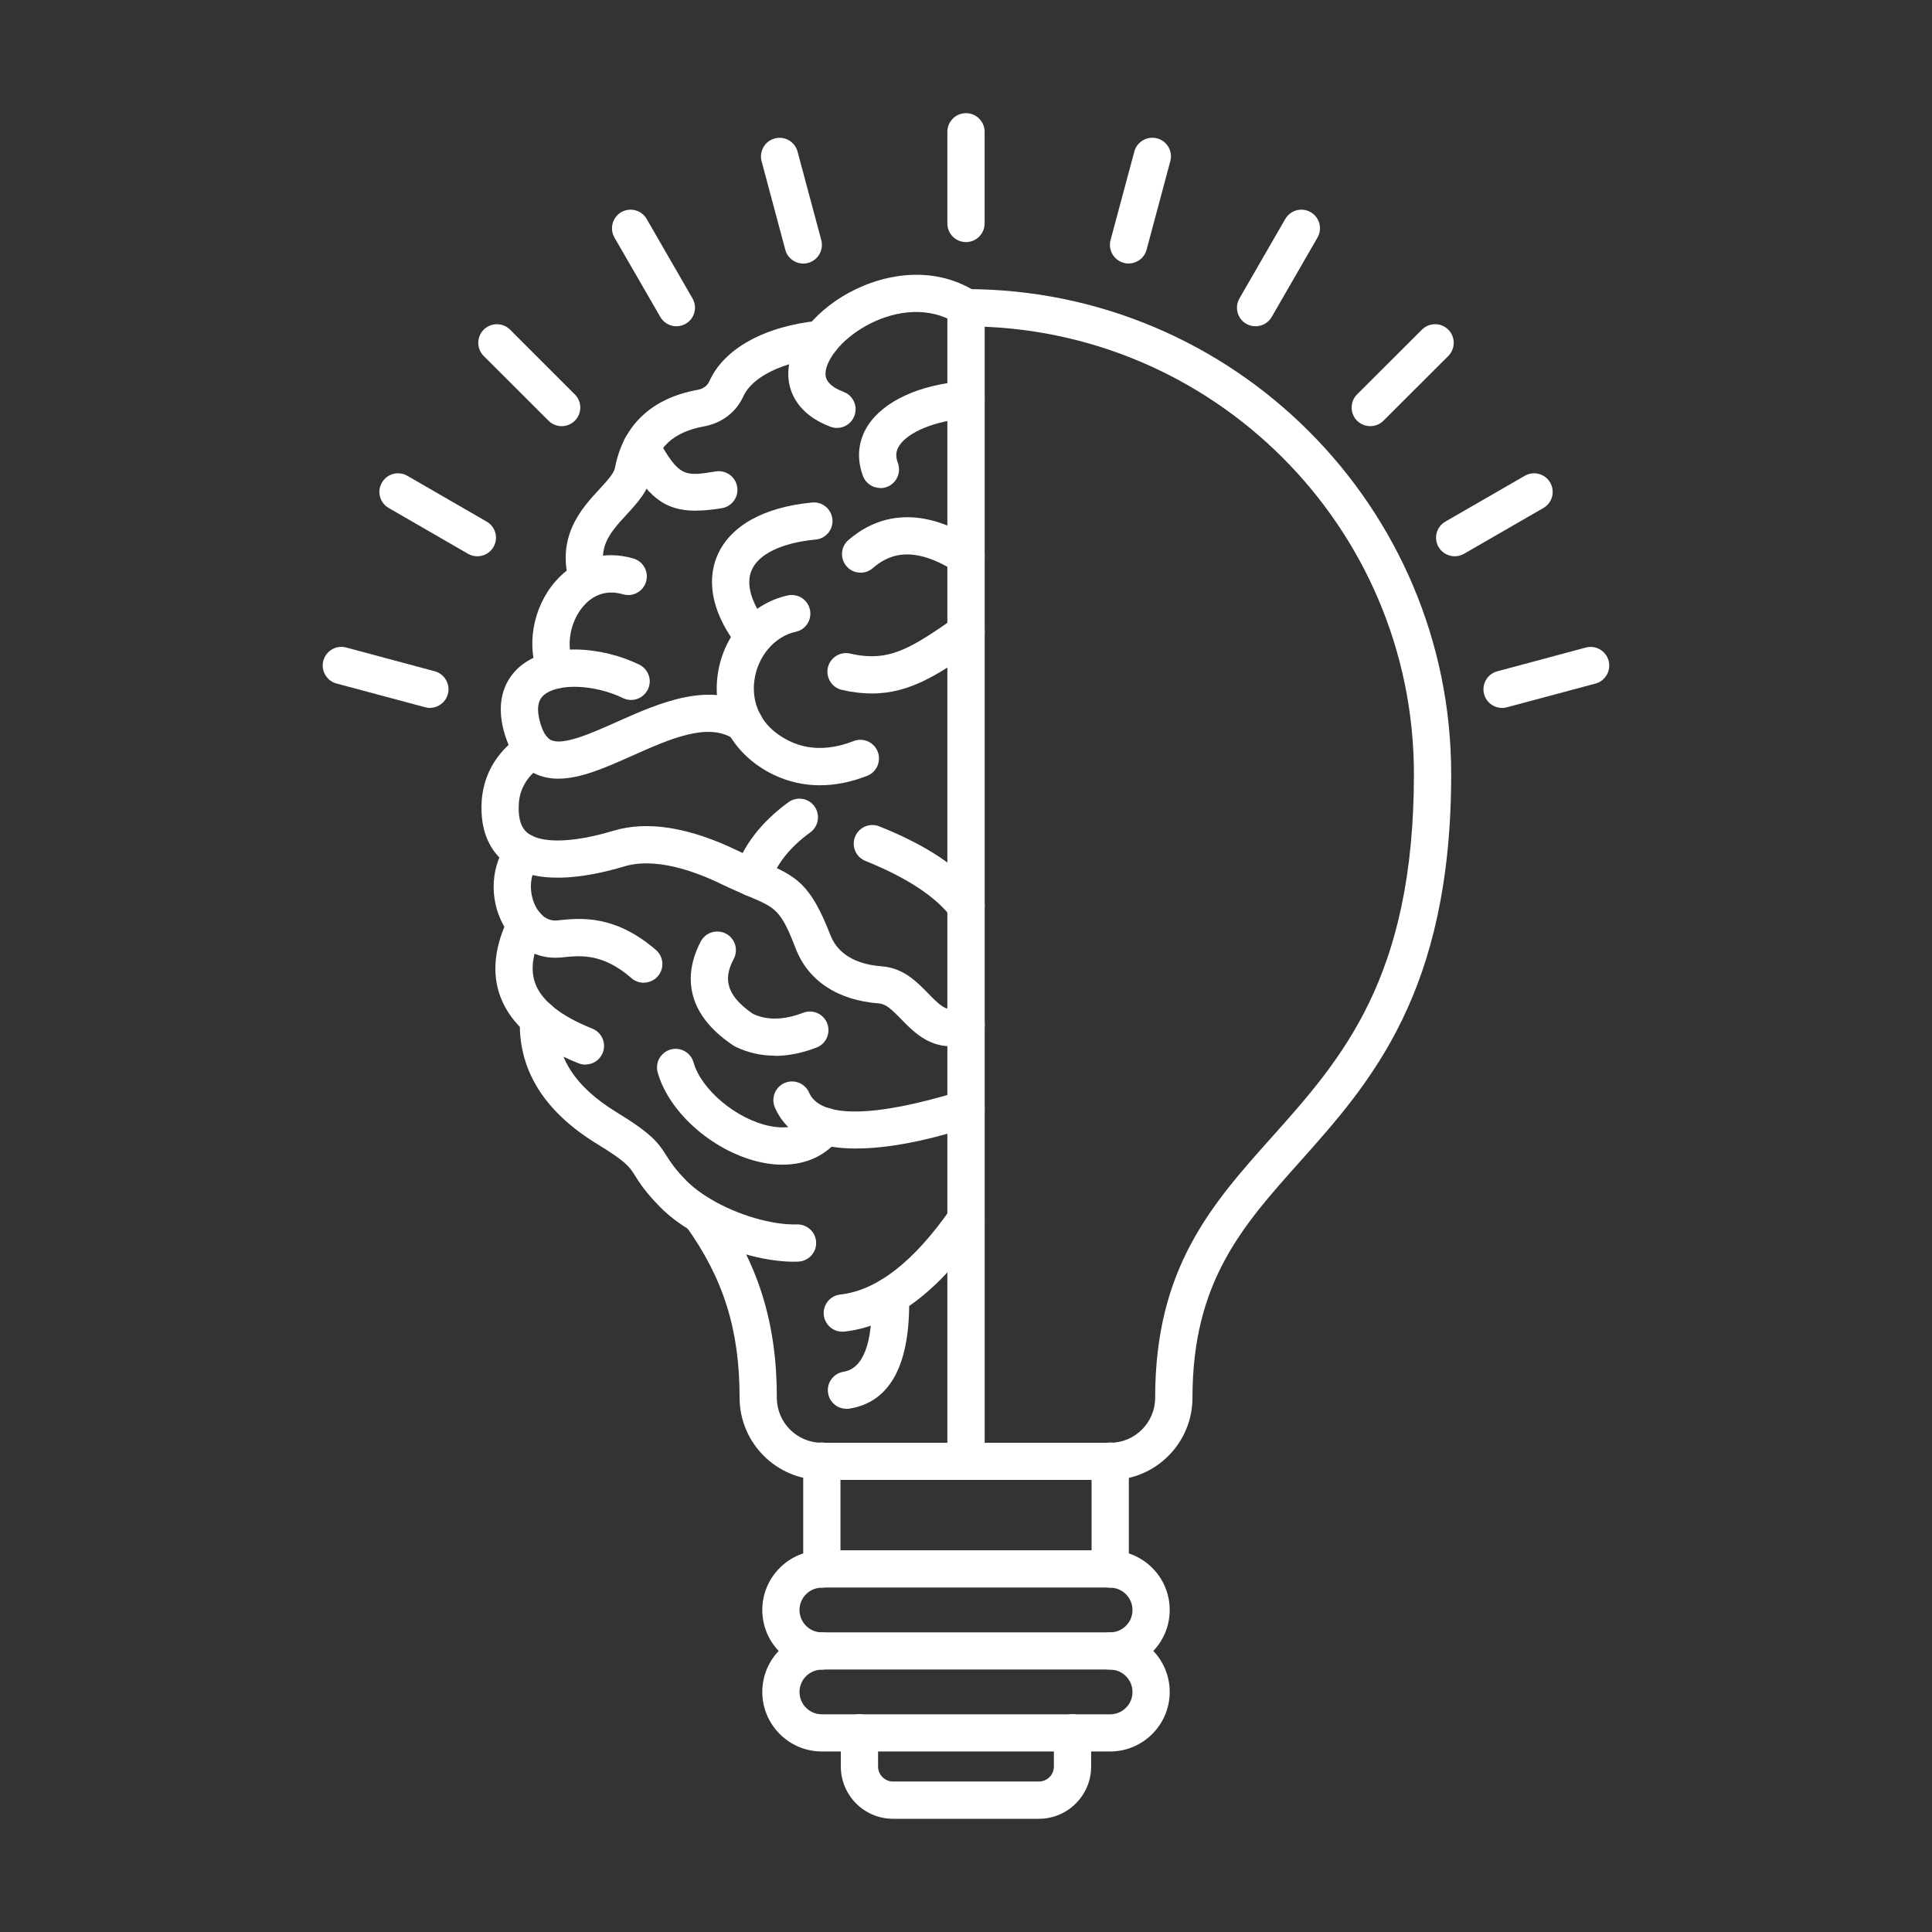 <?xml version="1.0" encoding="UTF-8"?>
<svg xmlns="http://www.w3.org/2000/svg" width="128pt" height="128pt" version="1.1" viewBox="0 0 128 128">
  <rect x="0" y="0" width="128" height="128" fill="#333333" stroke="none"/>
  <path d="m73.551 98.047h-19.102c-3.004 0-5.449-2.445-5.449-5.449 0-4.496-1.066-7.894-3.555-11.363-0.398-0.555-0.27-1.324 0.285-1.719 0.555-0.398 1.324-0.27 1.719 0.285 2.781 3.871 4.019 7.82 4.019 12.805 0 1.645 1.336 2.981 2.981 2.981h19.102c1.641 0 2.981-1.336 2.981-2.981 0-8.613 3.754-12.82 7.734-17.273 4.625-5.18 9.41-10.535 9.41-24.039 0-16.363-13.309-29.672-29.672-29.672-0.68 0-1.234-0.555-1.234-1.234 0-0.68 0.555-1.234 1.234-1.234 17.719 0 32.141 14.414 32.141 32.141 0 14.445-5.336 20.418-10.035 25.684-3.816 4.269-7.106 7.961-7.106 15.629 0 3.004-2.445 5.449-5.449 5.449z" fill="#fff" fill-rule="evenodd"></path>
  <path d="m73.551 105.18h-19.102c-0.68 0-1.234-0.551-1.234-1.234v-7.141c0-0.68 0.551-1.234 1.234-1.234 0.68 0 1.234 0.551 1.234 1.234v5.906h16.637v-5.906c0-0.68 0.551-1.234 1.234-1.234 0.68 0 1.234 0.551 1.234 1.234v7.141c0 0.68-0.555 1.234-1.234 1.234z" fill="#fff" fill-rule="evenodd"></path>
  <path d="m73.551 110.61h-19.102c-2.176 0-3.945-1.77-3.945-3.945 0-2.176 1.77-3.945 3.945-3.945 0.68 0 1.234 0.555 1.234 1.234s-0.555 1.234-1.234 1.234c-0.816 0-1.48 0.664-1.48 1.48 0 0.816 0.664 1.48 1.48 1.48h19.102c0.816 0 1.48-0.664 1.48-1.48 0-0.816-0.664-1.48-1.48-1.48-0.68 0-1.234-0.555-1.234-1.234s0.551-1.234 1.234-1.234c2.176 0 3.945 1.77 3.945 3.945 0 2.176-1.77 3.945-3.945 3.945z" fill="#fff" fill-rule="evenodd"></path>
  <path d="m73.551 116.04h-19.102c-2.176 0-3.945-1.77-3.945-3.945s1.77-3.945 3.945-3.945c0.68 0 1.234 0.551 1.234 1.234 0 0.68-0.555 1.234-1.234 1.234-0.816 0-1.48 0.664-1.48 1.48s0.664 1.48 1.48 1.48h19.102c0.816 0 1.48-0.664 1.48-1.48s-0.664-1.48-1.48-1.48c-0.68 0-1.234-0.555-1.234-1.234 0-0.68 0.551-1.234 1.234-1.234 2.176 0 3.945 1.77 3.945 3.945s-1.77 3.945-3.945 3.945z" fill="#fff" fill-rule="evenodd"></path>
  <path d="m68.824 120.5h-9.656c-1.91 0-3.461-1.551-3.461-3.465v-2.231c0-0.684 0.551-1.234 1.234-1.234 0.68 0 1.234 0.551 1.234 1.234v2.231c0 0.551 0.445 0.996 0.996 0.996h9.656c0.551 0 0.996-0.445 0.996-0.996v-2.231c0-0.684 0.551-1.234 1.234-1.234 0.68 0 1.234 0.551 1.234 1.234v2.231c0 1.91-1.551 3.465-3.465 3.465z" fill="#fff" fill-rule="evenodd"></path>
  <path d="m38.941 39.613c-0.531 0-1.02-0.34-1.18-0.871-0.969-3.172 0.781-5.07 1.945-6.324 0.477-0.516 0.969-1.051 1.039-1.426 0.535-2.82 2.422-4.606 5.453-5.16 0.395-0.07 0.664-0.266 0.805-0.586 0.965-2.156 3.684-3.648 7.269-4 0.68-0.066 1.281 0.43 1.352 1.109 0.066 0.68-0.43 1.281-1.109 1.344-2.613 0.254-4.676 1.254-5.262 2.551-0.477 1.055-1.426 1.785-2.613 2-2.023 0.371-3.129 1.387-3.469 3.191-0.203 1.07-0.941 1.871-1.648 2.641-1.215 1.309-1.926 2.203-1.398 3.93 0.199 0.656-0.164 1.34-0.82 1.539-0.121 0.035-0.238 0.055-0.359 0.055z" fill="#fff" fill-rule="evenodd"></path>
  <path d="m36.852 45.609c-0.477 0-0.926-0.27-1.129-0.73-0.891-1.996-0.449-4.609 1.074-6.359 1.328-1.531 3.211-2.086 5.164-1.52 0.656 0.191 1.035 0.875 0.844 1.531-0.191 0.656-0.871 1.035-1.523 0.844-1.285-0.375-2.137 0.215-2.621 0.77-0.887 1.02-1.176 2.621-0.68 3.731 0.281 0.621-0.004 1.352-0.625 1.629-0.16 0.074-0.336 0.109-0.5 0.109z" fill="#fff" fill-rule="evenodd"></path>
  <path d="m37 51.59c-0.566 0-1.102-0.105-1.605-0.355-1.02-0.504-1.715-1.52-2.07-3.023-0.539-2.316 0.52-3.574 1.203-4.121 1.969-1.574 5.426-1.227 7.824-0.059 0.609 0.301 0.871 1.035 0.57 1.645-0.301 0.613-1.035 0.871-1.645 0.574-1.855-0.898-4.238-1.004-5.203-0.234-0.164 0.137-0.609 0.488-0.344 1.629 0.121 0.516 0.352 1.176 0.762 1.379 0.801 0.398 2.703-0.449 4.379-1.199 2.809-1.254 6.305-2.816 9.129-0.906 0.566 0.387 0.711 1.148 0.328 1.715-0.379 0.566-1.148 0.711-1.711 0.328-1.695-1.145-4.262 0.004-6.746 1.113-1.73 0.77-3.391 1.512-4.871 1.512z" fill="#fff" fill-rule="evenodd"></path>
  <path d="m62.969 69.316c-1.523 0-2.531-1.039-3.25-1.781-0.613-0.629-1.02-1.02-1.48-1.055-2.734-0.203-4.699-1.496-5.523-3.641-0.984-2.551-1.316-2.691-3.129-3.461-0.488-0.211-1.094-0.465-1.805-0.809-1.805-0.875-4.387-1.785-6.434-1.164-2.512 0.754-5.926 1.32-7.934-0.297-0.773-0.621-1.66-1.84-1.496-4.106 0.137-1.82 1.148-3.426 2.785-4.398 0.586-0.352 1.34-0.16 1.691 0.426 0.352 0.586 0.16 1.34-0.426 1.691-0.934 0.559-1.516 1.453-1.59 2.465-0.105 1.449 0.41 1.863 0.578 2 0.887 0.711 3.012 0.66 5.68-0.145 2.262-0.68 5.023-0.234 8.219 1.309 0.66 0.32 1.211 0.555 1.699 0.762 2.203 0.934 3.148 1.449 4.461 4.84 0.602 1.547 2.184 1.98 3.41 2.07 1.43 0.105 2.336 1.039 3.07 1.797 0.977 1.004 1.281 1.211 2.059 0.898 0.637-0.25 1.352 0.059 1.602 0.695 0.25 0.629-0.066 1.352-0.695 1.602-0.547 0.215-1.039 0.305-1.484 0.305z" fill="#fff" fill-rule="evenodd"></path>
  <path d="m42.645 65.109c-0.289 0-0.574-0.102-0.809-0.305-1.891-1.641-3.328-1.5-4.488-1.387l-0.195 0.02c-1.559 0.145-2.981-0.656-3.801-2.144-0.98-1.789-0.836-4.031 0.363-5.578 0.414-0.535 1.191-0.637 1.73-0.219 0.539 0.422 0.637 1.191 0.219 1.73-0.695 0.895-0.566 2.121-0.148 2.879 0.195 0.355 0.641 0.953 1.406 0.875l0.18-0.02c1.371-0.137 3.66-0.359 6.356 1.98 0.516 0.445 0.57 1.227 0.125 1.738-0.246 0.281-0.59 0.426-0.934 0.426z" fill="#fff" fill-rule="evenodd"></path>
  <path d="m38.785 70.535c-0.156 0-0.309-0.031-0.461-0.09-2.773-1.113-4.461-2.547-5.16-4.379-0.602-1.578-0.414-3.371 0.559-5.34 0.305-0.609 1.047-0.859 1.656-0.559 0.609 0.305 0.859 1.039 0.559 1.656-0.664 1.34-0.816 2.441-0.465 3.359 0.434 1.141 1.703 2.141 3.773 2.969 0.629 0.254 0.941 0.969 0.684 1.605-0.195 0.484-0.66 0.773-1.145 0.773z" fill="#fff" fill-rule="evenodd"></path>
  <path d="m52.645 83.594c-2.109 0-4.703-0.766-6.824-2.031-0.836-0.496-1.547-1.039-2.113-1.621-0.965-0.98-1.352-1.602-1.637-2.055-0.363-0.586-0.57-0.91-2.519-2.102-3.551-2.172-5.266-4.981-5.102-8.352 0.035-0.68 0.609-1.203 1.297-1.172 0.68 0.035 1.203 0.609 1.172 1.297-0.121 2.434 1.164 4.441 3.922 6.125 2.328 1.426 2.762 2 3.32 2.894 0.25 0.395 0.531 0.844 1.305 1.637 0.422 0.426 0.965 0.84 1.613 1.227 1.766 1.051 4.066 1.73 5.727 1.68 0.676-0.016 1.25 0.52 1.266 1.199 0.02 0.68-0.52 1.246-1.203 1.266-0.07 0.004-0.145 0.004-0.219 0.004zm11.355 14.449c-0.68 0-1.234-0.551-1.234-1.234v-75.707c-1.953-0.887-4.176-0.281-5.684 0.656-1.645 1.012-2.461 2.356-2.387 3.102 0.047 0.449 0.445 0.82 1.191 1.102 0.641 0.238 0.961 0.953 0.719 1.59-0.238 0.637-0.953 0.961-1.59 0.719-2.231-0.84-2.699-2.352-2.773-3.176-0.18-1.863 1.215-4 3.551-5.441 2.301-1.414 5.836-2.246 8.871-0.324 0.359 0.227 0.574 0.621 0.574 1.047v76.434c0 0.684-0.555 1.234-1.234 1.234z" fill="#fff" fill-rule="evenodd"></path>
  <path d="m51.324 69.941c-0.914 0-1.785-0.199-2.594-0.594-0.051-0.023-0.094-0.051-0.141-0.078-3.738-2.488-2.961-5.391-2.16-6.898 0.32-0.602 1.066-0.828 1.672-0.512 0.602 0.32 0.828 1.066 0.512 1.672-0.535 1.012-0.801 2.231 1.273 3.641 0.949 0.441 2.039 0.414 3.328-0.074 0.637-0.246 1.352 0.074 1.594 0.711 0.238 0.637-0.074 1.352-0.711 1.594-0.965 0.371-1.891 0.555-2.769 0.551z" fill="#fff" fill-rule="evenodd"></path>
  <path d="m51.859 77.164c-0.414 0-0.852-0.039-1.297-0.129-3.148-0.613-6.219-3.246-6.988-5.981-0.184-0.656 0.199-1.336 0.855-1.52s1.336 0.199 1.52 0.855c0.512 1.82 2.887 3.797 5.086 4.219 1.199 0.234 2.09-0.016 2.656-0.738 0.414-0.539 1.191-0.637 1.73-0.219 0.539 0.422 0.637 1.191 0.219 1.73-0.906 1.172-2.219 1.781-3.785 1.781z" fill="#fff" fill-rule="evenodd"></path>
  <path d="m56.738 76.094c-2.344 0-4.5-0.641-5.398-2.719-0.27-0.625 0.016-1.352 0.641-1.625 0.625-0.27 1.352 0.016 1.625 0.641 0.738 1.699 4.301 1.664 10.039-0.105 0.656-0.199 1.34 0.164 1.539 0.816 0.199 0.656-0.164 1.34-0.816 1.539-1.504 0.465-4.715 1.449-7.625 1.449z" fill="#fff" fill-rule="evenodd"></path>
  <path d="m49.93 43.41c-0.359 0-0.719-0.16-0.965-0.465-1.703-2.144-2.215-4.324-1.445-6.129 0.84-1.969 3.07-3.219 6.285-3.523 0.676-0.066 1.281 0.43 1.344 1.109 0.066 0.68-0.43 1.281-1.109 1.344-2.238 0.215-3.785 0.953-4.246 2.039-0.398 0.941-0.012 2.231 1.105 3.629 0.426 0.535 0.336 1.309-0.199 1.734-0.227 0.18-0.496 0.266-0.766 0.266z" fill="#fff" fill-rule="evenodd"></path>
  <path d="m54.328 52.027c-1.078 0-2.125-0.238-3.102-0.711-2.606-1.273-4.019-3.754-3.695-6.477 0.32-2.684 2.195-4.852 4.664-5.391 0.664-0.145 1.324 0.281 1.465 0.945 0.145 0.664-0.273 1.324-0.941 1.465-1.422 0.309-2.551 1.656-2.746 3.273-0.102 0.801-0.066 2.797 2.328 3.965 1.574 0.77 3.176 0.426 4.246 0.004 0.629-0.25 1.352 0.059 1.602 0.695 0.25 0.629-0.059 1.352-0.691 1.602-1.066 0.422-2.121 0.629-3.141 0.629z" fill="#fff" fill-rule="evenodd"></path>
  <path d="m64 61.254c-0.371 0-0.738-0.172-0.98-0.488-1.047-1.379-2.961-2.629-5.684-3.727-0.629-0.254-0.941-0.969-0.684-1.605 0.254-0.637 0.977-0.941 1.605-0.684 3.191 1.273 5.391 2.762 6.731 4.523 0.414 0.539 0.305 1.316-0.234 1.727-0.227 0.172-0.484 0.25-0.746 0.25z" fill="#fff" fill-rule="evenodd"></path>
  <path d="m64 38.09c-0.23 0-0.461-0.066-0.672-0.199-2.981-1.914-4.57-1.059-5.504-0.25-0.516 0.445-1.297 0.391-1.738-0.125-0.445-0.516-0.391-1.297 0.125-1.738 1.637-1.414 4.43-2.555 8.461 0.039 0.574 0.371 0.738 1.137 0.371 1.703-0.234 0.363-0.637 0.566-1.039 0.566z" fill="#fff" fill-rule="evenodd"></path>
  <path d="m49.848 59.387c-0.125 0-0.246-0.02-0.371-0.055-0.648-0.203-1.012-0.895-0.805-1.547 0.555-1.754 1.754-3.316 3.566-4.637 0.551-0.398 1.32-0.281 1.719 0.27 0.398 0.555 0.281 1.324-0.27 1.727-1.375 1-2.269 2.141-2.664 3.379-0.164 0.523-0.656 0.863-1.176 0.863z" fill="#fff" fill-rule="evenodd"></path>
  <path d="m57.762 45.945c-0.621 0-1.273-0.074-1.988-0.238-0.664-0.156-1.074-0.816-0.926-1.48 0.156-0.664 0.816-1.078 1.48-0.926 2.609 0.605 4.055-0.391 6.93-2.371l0.047-0.031c0.559-0.387 1.328-0.246 1.715 0.316 0.391 0.559 0.246 1.328-0.316 1.715l-0.047 0.031c-2.441 1.68-4.336 2.984-6.898 2.984z" fill="#fff" fill-rule="evenodd"></path>
  <path d="m58.328 32.332c-0.504 0-0.977-0.309-1.16-0.809-0.43-1.176-0.316-2.328 0.336-3.336 1.047-1.621 3.441-2.715 6.406-2.934 0.68-0.051 1.27 0.461 1.324 1.141 0.051 0.68-0.461 1.27-1.141 1.32-2.102 0.156-3.914 0.887-4.516 1.816-0.227 0.352-0.254 0.703-0.09 1.148 0.234 0.641-0.094 1.344-0.734 1.586-0.141 0.051-0.285 0.074-0.426 0.074z" fill="#fff" fill-rule="evenodd"></path>
  <path d="m46.102 33.836c-2.113 0-3.25-0.969-4.691-3.606-0.324-0.594-0.109-1.344 0.488-1.676 0.594-0.328 1.344-0.109 1.676 0.488 1.414 2.586 1.789 2.523 3.852 2.191 0.676-0.105 1.305 0.352 1.414 1.023 0.109 0.676-0.352 1.305-1.023 1.414-0.641 0.105-1.211 0.16-1.719 0.16z" fill="#fff" fill-rule="evenodd"></path>
  <path d="m55.805 88.227c-0.621 0-1.156-0.469-1.227-1.102-0.07-0.676 0.414-1.285 1.09-1.359 2.422-0.262 4.879-2.176 7.32-5.684 0.391-0.559 1.156-0.699 1.715-0.309 0.559 0.391 0.695 1.16 0.309 1.715-2.863 4.125-5.914 6.391-9.074 6.734-0.047 0.004-0.09 0.004-0.137 0.004z" fill="#fff" fill-rule="evenodd"></path>
  <path d="m56.078 93.336c-0.594 0-1.121-0.43-1.215-1.039-0.109-0.676 0.352-1.305 1.02-1.414 1.316-0.211 1.945-1.891 1.875-4.984-0.016-0.68 0.523-1.246 1.211-1.262 0.676-0.016 1.246 0.523 1.262 1.211 0.105 4.519-1.227 7.035-3.945 7.477-0.066 0.012-0.129 0.016-0.199 0.016z" fill="#fff" fill-rule="evenodd"></path>
  <path d="m83.18 21.617c-0.211 0-0.422-0.055-0.613-0.164-0.59-0.34-0.789-1.094-0.449-1.684l3.035-5.262c0.34-0.59 1.094-0.789 1.684-0.449 0.59 0.34 0.789 1.094 0.449 1.684l-3.035 5.262c-0.23 0.395-0.645 0.613-1.07 0.613z" fill="#fff" fill-rule="evenodd"></path>
  <path d="m90.785 28.234c-0.316 0-0.629-0.121-0.875-0.359-0.48-0.48-0.48-1.262 0-1.746l4.297-4.289c0.48-0.48 1.262-0.48 1.746 0 0.48 0.48 0.48 1.262 0 1.746l-4.297 4.289c-0.238 0.238-0.555 0.359-0.871 0.359z" fill="#fff" fill-rule="evenodd"></path>
  <path d="m96.379 36.855c-0.426 0-0.84-0.219-1.07-0.613-0.34-0.59-0.141-1.344 0.449-1.684l5.262-3.035c0.59-0.34 1.344-0.141 1.684 0.449s0.141 1.344-0.449 1.684l-5.262 3.035c-0.195 0.109-0.406 0.164-0.613 0.164z" fill="#fff" fill-rule="evenodd"></path>
  <path d="m99.52 46.902c-0.547 0-1.047-0.363-1.195-0.914-0.176-0.66 0.215-1.336 0.875-1.512l5.863-1.574c0.66-0.176 1.336 0.215 1.512 0.875s-0.215 1.336-0.871 1.512l-5.863 1.57c-0.109 0.031-0.215 0.047-0.32 0.047z" fill="#fff" fill-rule="evenodd"></path>
  <path d="m44.82 21.617c-0.426 0-0.84-0.219-1.07-0.613l-3.039-5.262c-0.34-0.59-0.137-1.344 0.449-1.684 0.59-0.34 1.344-0.141 1.684 0.449l3.035 5.262c0.34 0.59 0.141 1.344-0.453 1.684-0.195 0.109-0.406 0.164-0.613 0.164z" fill="#fff" fill-rule="evenodd"></path>
  <path d="m37.215 28.234c-0.316 0-0.629-0.121-0.871-0.359l-4.297-4.289c-0.48-0.484-0.48-1.266 0-1.746 0.484-0.48 1.266-0.48 1.746 0l4.289 4.289c0.484 0.484 0.484 1.266 0 1.746-0.238 0.238-0.555 0.359-0.871 0.359z" fill="#fff" fill-rule="evenodd"></path>
  <path d="m31.621 36.855c-0.211 0-0.422-0.055-0.613-0.164l-5.254-3.035c-0.59-0.34-0.797-1.094-0.449-1.684 0.34-0.59 1.094-0.789 1.684-0.449l5.254 3.035c0.59 0.34 0.797 1.094 0.449 1.684-0.23 0.395-0.641 0.613-1.07 0.613z" fill="#fff" fill-rule="evenodd"></path>
  <path d="m28.48 46.902c-0.105 0-0.215-0.016-0.32-0.047l-5.863-1.57c-0.66-0.176-1.051-0.855-0.875-1.512 0.18-0.66 0.855-1.051 1.512-0.875l5.863 1.574c0.66 0.176 1.051 0.855 0.875 1.512-0.148 0.551-0.648 0.914-1.191 0.914z" fill="#fff" fill-rule="evenodd"></path>
  <path d="m64 16.039c-0.68 0-1.234-0.551-1.234-1.234v-6.074c0-0.68 0.551-1.234 1.234-1.234 0.68 0 1.234 0.555 1.234 1.234v6.074c0 0.68-0.555 1.234-1.234 1.234z" fill="#fff" fill-rule="evenodd"></path>
  <path d="m74.773 17.461c-0.105 0-0.215-0.016-0.32-0.047-0.66-0.176-1.051-0.852-0.875-1.512l1.574-5.859c0.176-0.66 0.855-1.051 1.512-0.875 0.66 0.176 1.051 0.855 0.871 1.512l-1.57 5.863c-0.148 0.551-0.648 0.914-1.191 0.914z" fill="#fff" fill-rule="evenodd"></path>
  <path d="m53.219 17.461c-0.547 0-1.047-0.363-1.191-0.914l-1.57-5.863c-0.176-0.66 0.215-1.336 0.871-1.512 0.66-0.176 1.336 0.215 1.512 0.875l1.57 5.859c0.176 0.66-0.215 1.336-0.871 1.512-0.109 0.031-0.215 0.047-0.32 0.047z" fill="#fff" fill-rule="evenodd"></path>
</svg>
